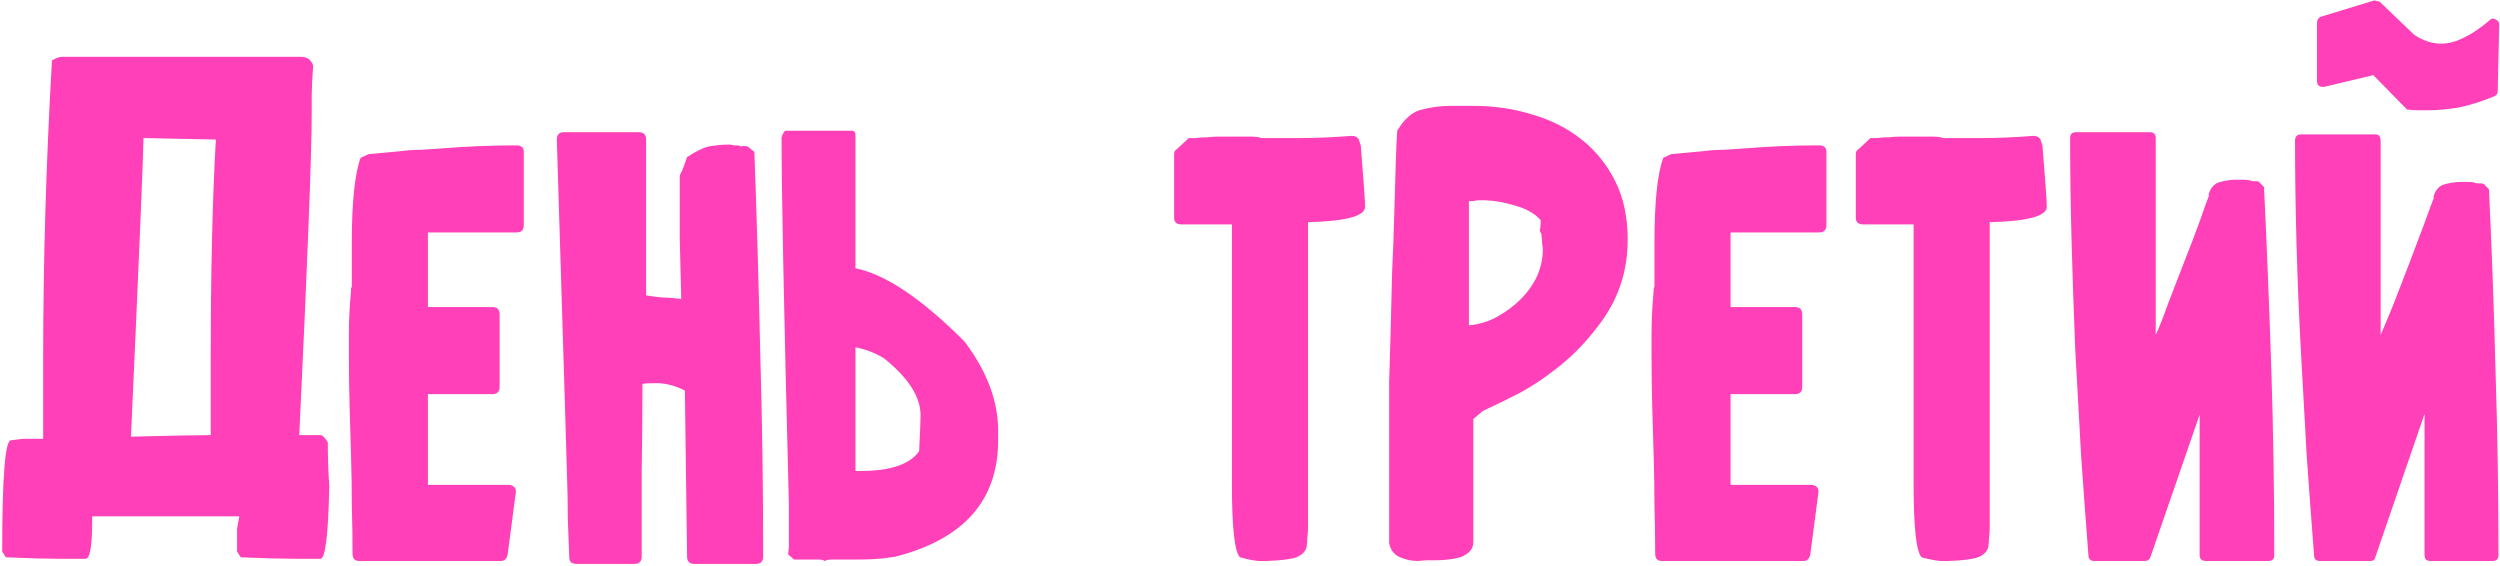 <?xml version="1.0" encoding="UTF-8"?> <svg xmlns="http://www.w3.org/2000/svg" width="1025" height="232" viewBox="0 0 1025 232" fill="none"> <path d="M25.5 23.3H123.3C125.9 23.3 127.6 24.5 128.4 26.9C128 32.5 127.8 36.6 127.8 39.2V46.4C127.8 63 126.1 107 122.7 178.4H131.4C132.2 178.4 133.2 179.4 134.4 181.4C134.4 187.4 134.6 193.4 135 199.4C134.6 219.2 133.4 229.1 131.4 229.1H120.6C115.8 229.1 108.5 228.9 98.7 228.5L97.2 226.1V216.8L98.1 211.7H37.8V213.2C37.8 223.8 36.9 229.1 35.1 229.1H24C19.2 229.1 12 228.9 2.4 228.5L0.9 226.1C0.9 195.7 2.1 180.5 4.5 180.5L9.6 179.9H17.7V147.2C17.7 107.4 18.9 66.6 21.3 24.8C22.9 23.8 24.3 23.3 25.5 23.3ZM58.8 56.6V57.2C58.8 63 57.1 103.6 53.7 179H54.6C71.2 178.6 81.8 178.4 86.4 178.4V147.2C86.4 111.8 87.1 81.8 88.5 57.2H87.9C86.5 57.2 76.8 57 58.8 56.6ZM151.146 63.2L164.046 62C167.046 61.6 170.046 61.4 173.046 61.4C176.046 61.2 178.946 61 181.746 60.8C186.746 60.4 191.746 60.1 196.746 59.9C201.946 59.7 206.946 59.6 211.746 59.6C213.746 59.6 214.746 60.5 214.746 62.3V92.3C214.746 94.3 213.746 95.3 211.746 95.3H175.446V125.9H201.846C203.846 125.9 204.846 126.9 204.846 128.9V158.6C204.846 160.6 203.846 161.6 201.846 161.6H175.446V198.8H208.446C209.446 198.8 210.246 199.1 210.846 199.7C211.446 200.3 211.646 201.1 211.446 202.1L208.146 227.3C207.746 229.1 206.846 230 205.446 230H147.246C145.446 230 144.546 229 144.546 227C144.546 220.6 144.446 214.1 144.246 207.5C144.246 200.9 144.146 194.3 143.946 187.7C143.746 180.7 143.546 173.8 143.346 167C143.146 160 143.046 153 143.046 146V136.7C143.046 131.3 143.346 125.4 143.946 119C143.946 118.6 143.946 118.3 143.946 118.1C144.146 117.9 144.246 117.6 144.246 117.2V99.5C144.246 82.9 145.446 71.3 147.846 64.7L151.146 63.2ZM307.5 60.8L309.3 62.3C310.3 90.1 311.1 117.6 311.7 144.8C312.5 172 312.9 199.8 312.9 228.2C312.9 230.2 311.9 231.2 309.9 231.2H284.7C282.7 231.2 281.7 230.2 281.7 228.2L280.8 160.1C276.8 158.1 272.9 157.1 269.1 157.1C266.3 157.1 264.4 157.2 263.4 157.4C263.4 169.4 263.3 181.2 263.1 192.8C263.1 204.4 263.1 216.2 263.1 228.2C263.1 230.2 262.1 231.2 260.1 231.2H236.4C234.4 231.2 233.4 230.3 233.4 228.5C233.2 223.3 233 218 232.8 212.6C232.8 207.2 232.7 201.6 232.5 195.8L231.6 165.2L228.3 57.2C228.3 55.2 229.3 54.2 231.3 54.2H261.9C263.9 54.2 264.9 55.2 264.9 57.2V121.1C267.3 121.5 269.6 121.8 271.8 122C274 122 276.5 122.2 279.3 122.6C279.1 114.2 278.9 105.9 278.7 97.7C278.7 89.5 278.7 80.9 278.7 71.9L279.9 69.5L281.7 64.4C285.7 61.8 288.9 60.3 291.3 59.9C293.9 59.5 296.2 59.3 298.2 59.3H299.4C299.8 59.3 300.3 59.4 300.9 59.6C301.5 59.6 302 59.6 302.4 59.6C302.8 59.6 303.4 59.8 304.2 60.2C304 60 304 59.9 304.2 59.9H305.7C306.3 59.9 306.9 60.2 307.5 60.8ZM280.2 68.6C280 68.8 279.9 69.1 279.9 69.5L280.2 68.6ZM350.738 142.4V193.1H352.838C365.038 193.1 373.038 190.4 376.838 185C377.238 177.2 377.438 172.3 377.438 170.3C377.438 162.7 372.438 154.9 362.438 146.9C358.838 144.7 354.938 143.2 350.738 142.4ZM322.238 53.6H349.538C350.338 53.8 350.738 54.3 350.738 55.1V110C362.938 112.4 377.838 122.4 395.438 140C404.638 152.2 409.238 164.4 409.238 176.6V180.5C409.238 205.1 395.238 221 367.238 228.2C362.838 229 358.038 229.4 352.838 229.4H340.838C339.838 229.4 338.938 229.6 338.138 230C337.538 229.6 336.738 229.4 335.738 229.4H325.538L323.138 227.3L323.438 224.3V206.6C321.438 128.6 320.438 78.5 320.438 56.3C321.038 54.5 321.638 53.6 322.238 53.6ZM556.99 56.9L557.89 59.6V59.3C559.09 74.1 559.69 82.6 559.69 84.8C559.69 88.6 551.89 90.7 536.29 91.1V215.9C536.29 217.7 536.19 219.3 535.99 220.7C535.99 221.9 535.89 223.1 535.69 224.3C535.29 226.1 533.89 227.5 531.49 228.5C529.09 229.3 525.09 229.8 519.49 230C519.09 230 517.89 230 515.89 230C513.89 229.8 511.39 229.3 508.39 228.5C506.19 226.3 505.09 216.3 505.09 198.5V92H484.39C482.39 92 481.39 91.1 481.39 89.3V63.2C481.39 62.2 481.79 61.5 482.59 61.1L487.39 56.6H490.09C491.49 56.4 493.09 56.3 494.89 56.3C496.89 56.1 498.49 56 499.69 56H508.99C510.39 56 511.69 56 512.89 56C514.09 56 515.19 56.1 516.19 56.3C516.59 56.3 516.79 56.4 516.79 56.6C516.99 56.6 517.29 56.6 517.69 56.6H533.29C539.49 56.6 546.49 56.3 554.29 55.7C555.29 55.7 556.19 56.1 556.99 56.9ZM602.259 82.4V133.4C606.459 133 610.359 131.8 613.959 129.8C617.559 127.8 620.759 125.4 623.559 122.6C626.359 119.8 628.559 116.7 630.159 113.3C631.759 109.7 632.559 106 632.559 102.2C632.559 101.8 632.459 101 632.259 99.8C632.259 98.6 632.159 97.3 631.959 95.9C631.559 95.3 631.359 94.7 631.359 94.1C631.559 93.5 631.659 92.7 631.659 91.7V90.2C629.059 87.4 625.459 85.4 620.859 84.2C616.259 82.8 611.859 82.1 607.659 82.1H606.159C605.559 82.1 604.959 82.2 604.359 82.4C603.959 82.4 603.459 82.4 602.859 82.4H602.259ZM569.559 169.7C569.559 166.9 569.559 162.5 569.559 156.5C569.759 150.5 569.959 143.7 570.159 136.1C570.359 128.3 570.559 120.2 570.759 111.8C571.159 103.2 571.459 95.1 571.659 87.5C571.859 79.7 572.059 72.8 572.259 66.8C572.459 60.8 572.659 56.4 572.859 53.6C575.859 48.6 579.259 45.7 583.059 44.9C586.859 43.9 590.859 43.4 595.059 43.4H604.059C612.659 43.4 620.759 44.6 628.359 47C635.959 49.2 642.659 52.6 648.459 57.2C654.259 61.8 658.859 67.5 662.259 74.3C665.659 81.1 667.359 89.1 667.359 98.3C667.359 111.3 663.459 122.9 655.659 133.1C652.659 137.1 649.559 140.7 646.359 143.9C643.359 146.9 639.959 149.8 636.159 152.6C632.559 155.4 628.459 158.1 623.859 160.7C619.259 163.1 613.959 165.7 607.959 168.5L604.059 171.8V222.2C604.059 223.8 603.559 225.1 602.559 226.1C601.559 227.1 600.259 227.9 598.659 228.5C597.259 228.9 595.659 229.2 593.859 229.4C592.259 229.6 590.659 229.7 589.059 229.7H585.159L581.259 230C578.859 230 576.459 229.5 574.059 228.5C571.659 227.5 570.159 225.6 569.559 222.8V169.7ZM685.228 63.2L698.128 62C701.128 61.6 704.128 61.4 707.128 61.4C710.128 61.2 713.028 61 715.828 60.8C720.828 60.4 725.828 60.1 730.828 59.9C736.028 59.7 741.028 59.6 745.828 59.6C747.828 59.6 748.828 60.5 748.828 62.3V92.3C748.828 94.3 747.828 95.3 745.828 95.3H709.528V125.9H735.928C737.928 125.9 738.928 126.9 738.928 128.9V158.6C738.928 160.6 737.928 161.6 735.928 161.6H709.528V198.8H742.528C743.528 198.8 744.328 199.1 744.928 199.7C745.528 200.3 745.728 201.1 745.528 202.1L742.228 227.3C741.828 229.1 740.928 230 739.528 230H681.328C679.528 230 678.628 229 678.628 227C678.628 220.6 678.528 214.1 678.328 207.5C678.328 200.9 678.228 194.3 678.028 187.7C677.828 180.7 677.628 173.8 677.428 167C677.228 160 677.128 153 677.128 146V136.7C677.128 131.3 677.428 125.4 678.028 119C678.028 118.6 678.028 118.3 678.028 118.1C678.228 117.9 678.328 117.6 678.328 117.2V99.5C678.328 82.9 679.528 71.3 681.928 64.7L685.228 63.2ZM836.482 56.9L837.382 59.6V59.3C838.582 74.1 839.182 82.6 839.182 84.8C839.182 88.6 831.382 90.7 815.782 91.1V215.9C815.782 217.7 815.682 219.3 815.482 220.7C815.482 221.9 815.382 223.1 815.182 224.3C814.782 226.1 813.382 227.5 810.982 228.5C808.582 229.3 804.582 229.8 798.982 230C798.582 230 797.382 230 795.382 230C793.382 229.8 790.882 229.3 787.882 228.5C785.682 226.3 784.582 216.3 784.582 198.5V92H763.882C761.882 92 760.882 91.1 760.882 89.3V63.2C760.882 62.2 761.282 61.5 762.082 61.1L766.882 56.6H769.582C770.982 56.4 772.582 56.3 774.382 56.3C776.382 56.1 777.982 56 779.182 56H788.482C789.882 56 791.182 56 792.382 56C793.582 56 794.682 56.1 795.682 56.3C796.082 56.3 796.282 56.4 796.282 56.6C796.482 56.6 796.782 56.6 797.182 56.6H812.782C818.982 56.6 825.982 56.3 833.782 55.7C834.782 55.7 835.682 56.1 836.482 56.9ZM928.252 76.7C929.452 102.1 930.452 127.1 931.252 151.7C932.052 176.3 932.452 201.6 932.452 227.6C932.452 229.2 931.652 230 930.052 230H904.552C902.752 230 901.852 229.2 901.852 227.6V170L881.752 228.2C881.352 229.4 880.552 230 879.352 230H858.652C857.052 230 856.252 229.2 856.252 227.6C855.252 214.8 854.252 201.2 853.252 186.8C852.452 172.4 851.652 157.9 850.852 143.3C850.252 128.5 849.752 113.8 849.352 99.2C848.952 84.4 848.752 70.2 848.752 56.6C848.752 55 849.552 54.2 851.152 54.2H881.452C883.052 54.2 883.852 55 883.852 56.6V137.3C885.252 134.3 886.952 130 888.952 124.4C891.152 118.8 893.352 113.1 895.552 107.3C897.952 101.3 900.052 95.8 901.852 90.8C903.652 85.6 904.952 82 905.752 80H905.452C906.252 77 907.852 75.2 910.252 74.6C912.652 74 914.752 73.7 916.552 73.7H919.852C921.052 73.7 921.952 73.8 922.552 74C922.952 74 923.252 74.1 923.452 74.3C923.652 74.3 923.952 74.3 924.352 74.3H925.252C925.652 74.3 925.952 74.4 926.152 74.6C926.552 74.8 926.752 75 926.752 75.2L928.252 76.7ZM949.966 9.5C949.966 8.1 950.566 7.2 951.766 6.8L973.366 0.2C973.766 0.2 974.166 0.3 974.566 0.5C975.166 0.5 975.566 0.6 975.766 0.8L990.166 14.6L989.866 14.3C993.466 16.7 997.166 17.9 1000.97 17.9C1006.57 17.9 1013.17 14.7 1020.77 8.3C1021.57 7.5 1022.37 7.4 1023.17 8C1024.17 8.4 1024.67 9.1 1024.67 10.1L1024.07 37.4C1024.07 38.4 1023.57 39.1 1022.57 39.5C1017.77 41.5 1013.07 43 1008.47 44C1003.87 44.8 999.666 45.2 995.866 45.2C994.466 45.2 992.966 45.2 991.366 45.2C989.966 45.2 988.466 45.1 986.866 44.9L973.066 30.8L952.966 35.6C950.966 35.8 949.966 35 949.966 33.2V9.5ZM1020.47 77.6C1021.67 102.8 1022.57 127.7 1023.17 152.3C1023.97 176.7 1024.37 201.8 1024.37 227.6C1024.37 229.2 1023.57 230 1021.97 230H996.466C994.866 230 994.066 229.2 994.066 227.6V169.7L973.966 228.2C973.766 229.4 973.066 230 971.866 230H951.166C949.566 230 948.766 229.2 948.766 227.6C947.766 214.8 946.766 201.3 945.766 187.1C944.966 172.9 944.166 158.5 943.366 143.9C942.566 129.1 941.966 114.4 941.566 99.8C941.166 85.2 940.966 71.2 940.966 57.8C940.966 56 941.766 55.1 943.366 55.1H973.966C975.366 55.1 976.066 56 976.066 57.8V137.3C977.466 134.1 979.266 129.8 981.466 124.4C983.666 118.8 985.866 113.1 988.066 107.3C990.266 101.5 992.266 96.2 994.066 91.4C995.866 86.4 997.166 82.9 997.966 80.9H997.666C998.466 77.9 1000.07 76.1 1002.47 75.5C1004.87 74.9 1006.97 74.6 1008.77 74.6H1011.77C1013.17 74.6 1014.07 74.7 1014.47 74.9C1015.07 74.9 1015.37 75 1015.37 75.2C1015.57 75.2 1015.87 75.2 1016.27 75.2H1017.47C1017.67 75.2 1017.97 75.3 1018.37 75.5C1018.77 75.7 1018.97 75.9 1018.97 76.1L1020.47 77.6Z" fill="#FF40B9"></path> </svg> 